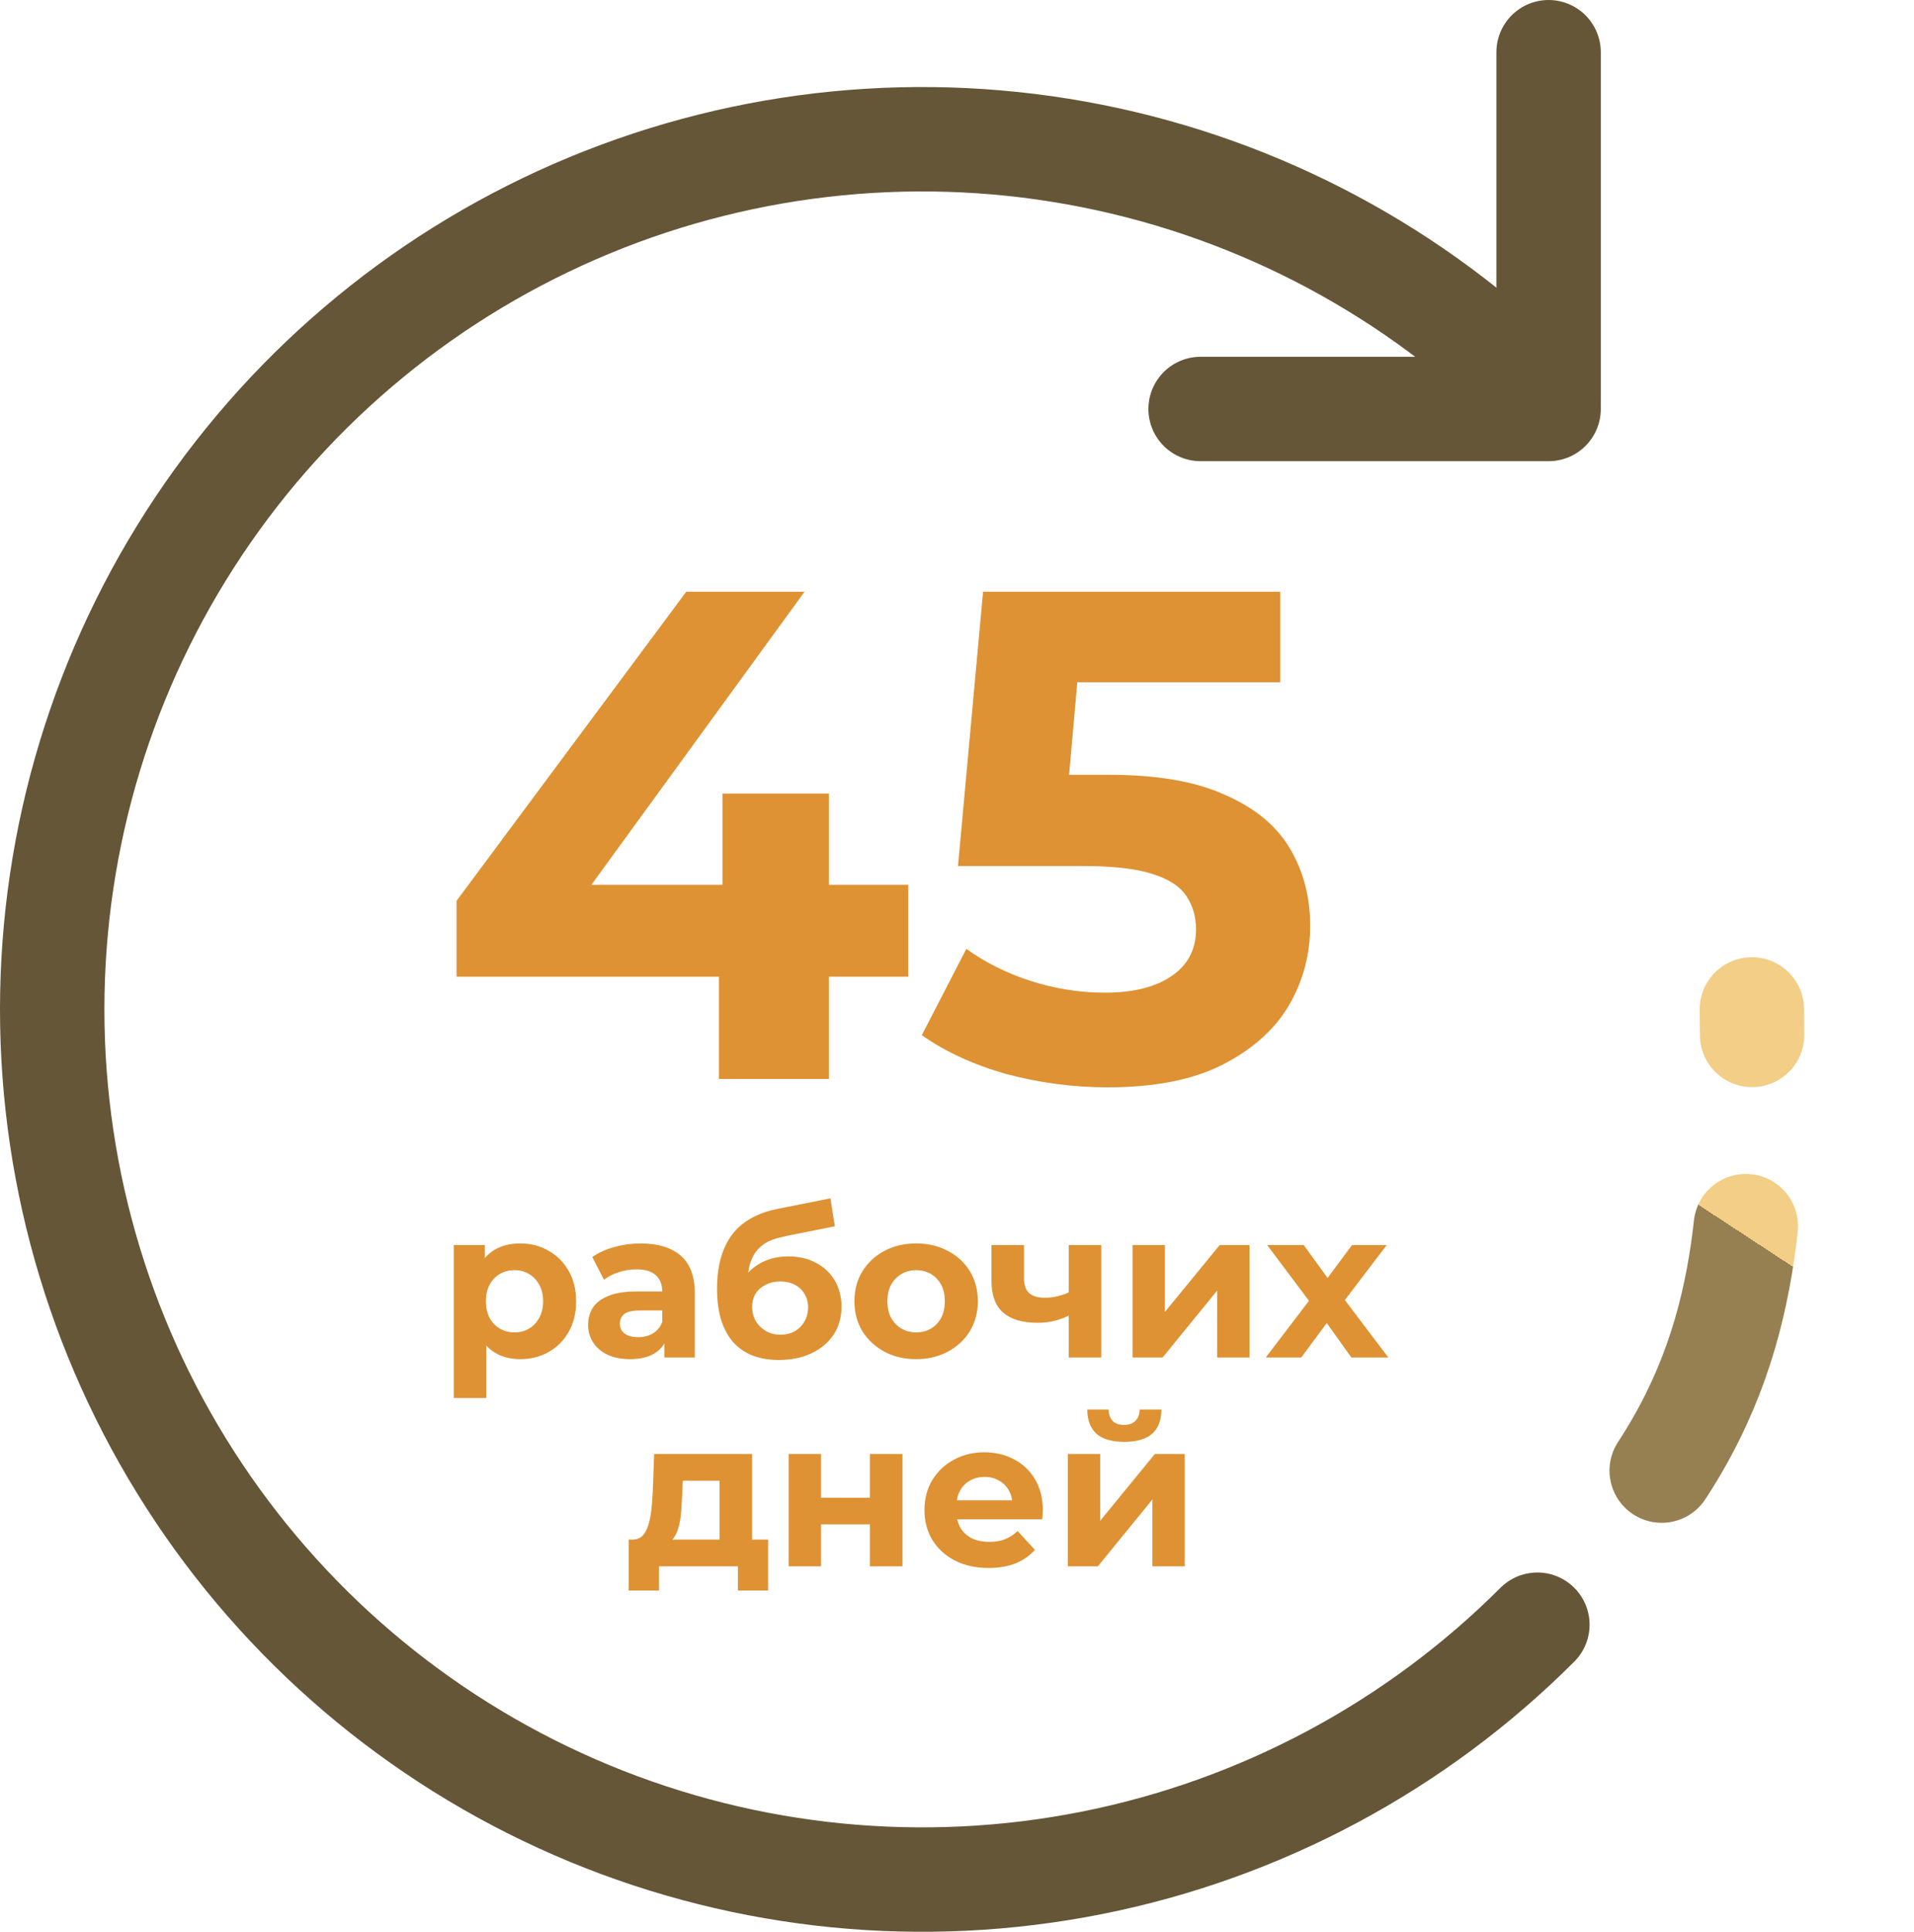 <?xml version="1.0" encoding="UTF-8"?> <svg xmlns="http://www.w3.org/2000/svg" width="110" height="111" viewBox="0 0 110 111" fill="none"><path d="M88.355 22.645C81.363 15.652 72.454 10.89 62.755 8.961C53.056 7.032 43.002 8.022 33.866 11.806C24.73 15.59 16.921 21.999 11.427 30.221C5.932 38.444 3 48.111 3 58C3 67.889 5.932 77.556 11.427 85.778C16.921 94.001 24.73 100.41 33.866 104.194C43.002 107.978 53.056 108.969 62.755 107.039C72.454 105.11 81.363 100.348 88.355 93.355" stroke="#655638" stroke-width="6" stroke-linecap="round"></path><path d="M95.5 84.5C100.92 76.229 100.772 67.889 100.683 58" stroke="url(#paint0_linear_541_86)" stroke-width="6" stroke-linecap="round" stroke-dasharray="15 11"></path><path d="M89 23.5L69 23.5" stroke="#655638" stroke-width="6" stroke-linecap="round"></path><path d="M89 23L89 3" stroke="#655638" stroke-width="6" stroke-linecap="round"></path><path d="M26.24 56.12V51.76L39.44 34H46.24L33.32 51.76L30.16 50.84H52.2V56.12H26.24ZM41.32 62V56.12L41.52 50.84V45.6H47.64V62H41.32ZM63.658 62.48C61.712 62.48 59.778 62.227 57.858 61.72C55.965 61.187 54.338 60.44 52.978 59.48L55.538 54.52C56.605 55.293 57.831 55.907 59.218 56.36C60.632 56.813 62.058 57.04 63.498 57.04C65.125 57.04 66.405 56.72 67.338 56.08C68.272 55.44 68.738 54.547 68.738 53.4C68.738 52.68 68.552 52.04 68.178 51.48C67.805 50.92 67.138 50.493 66.178 50.2C65.245 49.907 63.925 49.76 62.218 49.76H55.058L56.498 34H73.578V39.2H58.818L62.178 36.24L61.178 47.48L57.818 44.52H63.738C66.511 44.52 68.738 44.907 70.418 45.68C72.125 46.427 73.365 47.453 74.138 48.76C74.912 50.067 75.298 51.547 75.298 53.2C75.298 54.853 74.885 56.387 74.058 57.8C73.231 59.187 71.951 60.32 70.218 61.2C68.511 62.053 66.325 62.48 63.658 62.48Z" fill="#DE9233"></path><path d="M29.893 78.096C29.349 78.096 28.873 77.976 28.465 77.736C28.058 77.496 27.738 77.132 27.506 76.644C27.282 76.148 27.169 75.524 27.169 74.772C27.169 74.012 27.277 73.388 27.494 72.9C27.709 72.412 28.021 72.048 28.43 71.808C28.837 71.568 29.326 71.448 29.893 71.448C30.502 71.448 31.046 71.588 31.526 71.868C32.014 72.14 32.398 72.524 32.678 73.02C32.965 73.516 33.109 74.1 33.109 74.772C33.109 75.452 32.965 76.04 32.678 76.536C32.398 77.032 32.014 77.416 31.526 77.688C31.046 77.96 30.502 78.096 29.893 78.096ZM26.078 80.328V71.544H27.866V72.864L27.829 74.784L27.95 76.692V80.328H26.078ZM29.57 76.56C29.881 76.56 30.157 76.488 30.398 76.344C30.645 76.2 30.841 75.996 30.985 75.732C31.137 75.46 31.213 75.14 31.213 74.772C31.213 74.396 31.137 74.076 30.985 73.812C30.841 73.548 30.645 73.344 30.398 73.2C30.157 73.056 29.881 72.984 29.57 72.984C29.258 72.984 28.977 73.056 28.73 73.2C28.482 73.344 28.285 73.548 28.142 73.812C27.997 74.076 27.925 74.396 27.925 74.772C27.925 75.14 27.997 75.46 28.142 75.732C28.285 75.996 28.482 76.2 28.73 76.344C28.977 76.488 29.258 76.56 29.57 76.56ZM38.18 78V76.74L38.06 76.464V74.208C38.06 73.808 37.936 73.496 37.688 73.272C37.448 73.048 37.076 72.936 36.572 72.936C36.228 72.936 35.888 72.992 35.552 73.104C35.224 73.208 34.944 73.352 34.712 73.536L34.04 72.228C34.392 71.98 34.816 71.788 35.312 71.652C35.808 71.516 36.312 71.448 36.824 71.448C37.808 71.448 38.572 71.68 39.116 72.144C39.66 72.608 39.932 73.332 39.932 74.316V78H38.18ZM36.212 78.096C35.708 78.096 35.276 78.012 34.916 77.844C34.556 77.668 34.28 77.432 34.088 77.136C33.896 76.84 33.8 76.508 33.8 76.14C33.8 75.756 33.892 75.42 34.076 75.132C34.268 74.844 34.568 74.62 34.976 74.46C35.384 74.292 35.916 74.208 36.572 74.208H38.288V75.3H36.776C36.336 75.3 36.032 75.372 35.864 75.516C35.704 75.66 35.624 75.84 35.624 76.056C35.624 76.296 35.716 76.488 35.9 76.632C36.092 76.768 36.352 76.836 36.68 76.836C36.992 76.836 37.272 76.764 37.52 76.62C37.768 76.468 37.948 76.248 38.06 75.96L38.348 76.824C38.212 77.24 37.964 77.556 37.604 77.772C37.244 77.988 36.78 78.096 36.212 78.096ZM44.762 78.144C44.234 78.144 43.754 78.068 43.322 77.916C42.89 77.756 42.514 77.512 42.194 77.184C41.882 76.848 41.638 76.42 41.462 75.9C41.294 75.38 41.21 74.76 41.21 74.04C41.21 73.528 41.254 73.06 41.342 72.636C41.43 72.212 41.562 71.828 41.738 71.484C41.914 71.132 42.138 70.824 42.41 70.56C42.69 70.288 43.014 70.064 43.382 69.888C43.758 69.704 44.182 69.564 44.654 69.468L47.726 68.856L47.978 70.464L45.266 71.004C45.106 71.036 44.922 71.08 44.714 71.136C44.514 71.184 44.31 71.26 44.102 71.364C43.902 71.468 43.714 71.616 43.538 71.808C43.37 71.992 43.234 72.236 43.13 72.54C43.026 72.836 42.974 73.204 42.974 73.644C42.974 73.78 42.978 73.884 42.986 73.956C43.002 74.028 43.014 74.104 43.022 74.184C43.038 74.264 43.046 74.388 43.046 74.556L42.446 73.968C42.622 73.592 42.846 73.272 43.118 73.008C43.398 72.744 43.718 72.544 44.078 72.408C44.446 72.264 44.854 72.192 45.302 72.192C45.91 72.192 46.442 72.316 46.898 72.564C47.362 72.804 47.722 73.144 47.978 73.584C48.234 74.024 48.362 74.524 48.362 75.084C48.362 75.692 48.21 76.228 47.906 76.692C47.602 77.148 47.178 77.504 46.634 77.76C46.098 78.016 45.474 78.144 44.762 78.144ZM44.858 76.692C45.17 76.692 45.446 76.624 45.686 76.488C45.926 76.344 46.11 76.156 46.238 75.924C46.374 75.684 46.442 75.416 46.442 75.12C46.442 74.832 46.374 74.576 46.238 74.352C46.11 74.128 45.926 73.952 45.686 73.824C45.446 73.696 45.166 73.632 44.846 73.632C44.534 73.632 44.254 73.696 44.006 73.824C43.758 73.944 43.566 74.112 43.43 74.328C43.294 74.544 43.226 74.796 43.226 75.084C43.226 75.38 43.294 75.652 43.43 75.9C43.574 76.14 43.766 76.332 44.006 76.476C44.254 76.62 44.538 76.692 44.858 76.692ZM52.656 78.096C51.968 78.096 51.356 77.952 50.82 77.664C50.292 77.376 49.872 76.984 49.56 76.488C49.256 75.984 49.104 75.412 49.104 74.772C49.104 74.124 49.256 73.552 49.56 73.056C49.872 72.552 50.292 72.16 50.82 71.88C51.356 71.592 51.968 71.448 52.656 71.448C53.336 71.448 53.944 71.592 54.48 71.88C55.016 72.16 55.436 72.548 55.74 73.044C56.044 73.54 56.196 74.116 56.196 74.772C56.196 75.412 56.044 75.984 55.74 76.488C55.436 76.984 55.016 77.376 54.48 77.664C53.944 77.952 53.336 78.096 52.656 78.096ZM52.656 76.56C52.968 76.56 53.248 76.488 53.496 76.344C53.744 76.2 53.94 75.996 54.084 75.732C54.228 75.46 54.3 75.14 54.3 74.772C54.3 74.396 54.228 74.076 54.084 73.812C53.94 73.548 53.744 73.344 53.496 73.2C53.248 73.056 52.968 72.984 52.656 72.984C52.344 72.984 52.064 73.056 51.816 73.2C51.568 73.344 51.368 73.548 51.216 73.812C51.072 74.076 51 74.396 51 74.772C51 75.14 51.072 75.46 51.216 75.732C51.368 75.996 51.568 76.2 51.816 76.344C52.064 76.488 52.344 76.56 52.656 76.56ZM61.552 75.528C61.288 75.672 60.996 75.788 60.676 75.876C60.356 75.964 60.004 76.008 59.62 76.008C58.772 76.008 58.12 75.816 57.664 75.432C57.208 75.04 56.98 74.42 56.98 73.572V71.544H58.852V73.452C58.852 73.852 58.956 74.14 59.164 74.316C59.372 74.484 59.664 74.568 60.04 74.568C60.312 74.568 60.572 74.536 60.82 74.472C61.076 74.408 61.32 74.316 61.552 74.196V75.528ZM61.42 78V71.544H63.292V78H61.42ZM65.09 78V71.544H66.95V75.384L70.094 71.544H71.809V78H69.95V74.16L66.817 78H65.09ZM72.745 78L75.637 74.208L75.601 75.24L72.829 71.544H74.929L76.681 73.956L75.889 73.98L77.701 71.544H79.693L76.909 75.204V74.196L79.789 78H77.665L75.829 75.432L76.609 75.54L74.785 78H72.745ZM41.352 89.16V85.08H39.24L39.204 85.908C39.188 86.252 39.168 86.58 39.144 86.892C39.12 87.204 39.072 87.488 39 87.744C38.936 87.992 38.84 88.204 38.712 88.38C38.584 88.548 38.412 88.664 38.196 88.728L36.348 88.464C36.58 88.464 36.768 88.396 36.912 88.26C37.056 88.116 37.168 87.92 37.248 87.672C37.328 87.416 37.388 87.128 37.428 86.808C37.468 86.48 37.496 86.136 37.512 85.776L37.596 83.544H43.224V89.16H41.352ZM36.132 91.392V88.464H44.148V91.392H42.408V90H37.872V91.392H36.132ZM45.326 90V83.544H47.186V86.064H49.994V83.544H51.866V90H49.994V87.588H47.186V90H45.326ZM56.814 90.096C56.078 90.096 55.43 89.952 54.87 89.664C54.318 89.376 53.89 88.984 53.586 88.488C53.282 87.984 53.13 87.412 53.13 86.772C53.13 86.124 53.278 85.552 53.574 85.056C53.878 84.552 54.29 84.16 54.81 83.88C55.33 83.592 55.918 83.448 56.574 83.448C57.206 83.448 57.774 83.584 58.278 83.856C58.79 84.12 59.194 84.504 59.49 85.008C59.786 85.504 59.934 86.1 59.934 86.796C59.934 86.868 59.93 86.952 59.922 87.048C59.914 87.136 59.906 87.22 59.898 87.3H54.654V86.208H58.914L58.194 86.532C58.194 86.196 58.126 85.904 57.99 85.656C57.854 85.408 57.666 85.216 57.426 85.08C57.186 84.936 56.906 84.864 56.586 84.864C56.266 84.864 55.982 84.936 55.734 85.08C55.494 85.216 55.306 85.412 55.17 85.668C55.034 85.916 54.966 86.212 54.966 86.556V86.844C54.966 87.196 55.042 87.508 55.194 87.78C55.354 88.044 55.574 88.248 55.854 88.392C56.142 88.528 56.478 88.596 56.862 88.596C57.206 88.596 57.506 88.544 57.762 88.44C58.026 88.336 58.266 88.18 58.482 87.972L59.478 89.052C59.182 89.388 58.81 89.648 58.362 89.832C57.914 90.008 57.398 90.096 56.814 90.096ZM61.369 90V83.544H63.229V87.384L66.373 83.544H68.089V90H66.229V86.16L63.097 90H61.369ZM64.609 82.848C63.905 82.848 63.377 82.696 63.025 82.392C62.673 82.08 62.493 81.612 62.485 80.988H63.709C63.717 81.26 63.793 81.476 63.937 81.636C64.081 81.796 64.301 81.876 64.597 81.876C64.885 81.876 65.105 81.796 65.257 81.636C65.417 81.476 65.497 81.26 65.497 80.988H66.745C66.745 81.612 66.565 82.08 66.205 82.392C65.845 82.696 65.313 82.848 64.609 82.848Z" fill="#DE9233"></path><defs><linearGradient id="paint0_linear_541_86" x1="106.549" y1="58.48" x2="91.324" y2="81.714" gradientUnits="userSpaceOnUse"><stop offset="0.5" stop-color="#F2CE86"></stop><stop offset="0.5" stop-color="#968052"></stop></linearGradient></defs></svg> 